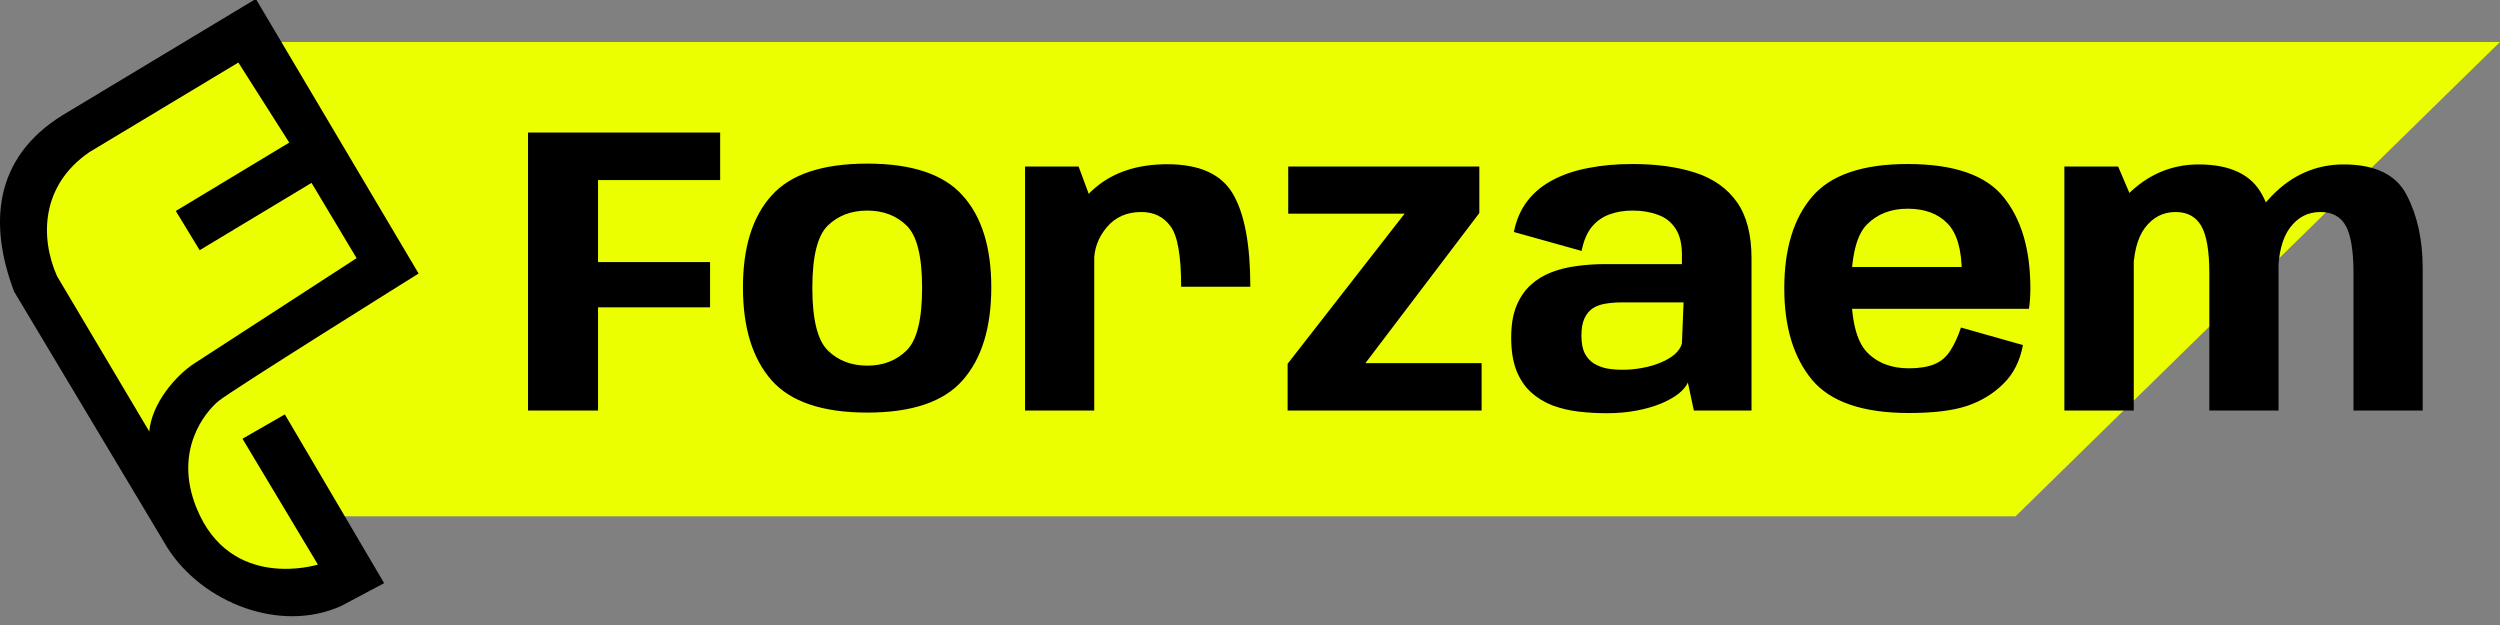 <svg width="200" height="50" viewBox="0 0 200 50" fill="none" xmlns="http://www.w3.org/2000/svg">
<rect x="0" y="0" width="200" height="50" fill="#808080" stroke="none"/>
<g clip-path="url(#clip0_2367_1616)">
<path d="M17.139 3.358H200L161.244 41.305H24.924L28.203 45.645L21.424 47.684L12.83 41.305C2.093 20.318 -6.074 15.665 17.139 3.358Z" fill="#EBFF00"/>
<path d="M42.242 32.843V10.602H57.613V14.407H47.843V20.964H56.805V24.589H47.843V32.843H42.242ZM69.385 33.007C65.805 33.007 63.251 32.145 61.725 30.421C60.198 28.685 59.435 26.209 59.435 22.991C59.435 19.784 60.198 17.334 61.725 15.643C63.251 13.94 65.805 13.089 69.385 13.089C72.955 13.089 75.498 13.94 77.013 15.643C78.54 17.334 79.303 19.784 79.303 22.991C79.303 26.209 78.54 28.685 77.013 30.421C75.498 32.145 72.955 33.007 69.385 33.007ZM69.385 29.251C70.659 29.251 71.708 28.845 72.532 28.032C73.356 27.219 73.768 25.55 73.768 23.023C73.768 20.508 73.356 18.85 72.532 18.048C71.708 17.246 70.659 16.846 69.385 16.846C68.1 16.846 67.046 17.246 66.222 18.048C65.398 18.85 64.987 20.508 64.987 23.023C64.987 25.55 65.398 27.219 66.222 28.032C67.046 28.845 68.1 29.251 69.385 29.251ZM94.491 22.941C94.491 20.481 94.211 18.872 93.651 18.114C93.091 17.345 92.311 16.961 91.311 16.961C90.147 16.961 89.225 17.367 88.544 18.18C87.863 18.982 87.522 19.904 87.522 20.948L85.397 19.679C85.397 17.834 86.133 16.285 87.605 15.033C89.076 13.77 91.004 13.139 93.387 13.139C95.968 13.139 97.72 13.935 98.643 15.527C99.565 17.109 100.026 19.58 100.026 22.941H94.491ZM82.003 32.843V13.32H86.287L87.539 16.697V32.843H82.003ZM103.009 32.843V29.103L112.613 16.78L112.646 17.093H103.058V13.32H118.347V17.043L108.956 29.416L108.94 29.053H118.528V32.843H103.009ZM128.54 33.057C127.771 33.057 127.013 33.013 126.266 32.925C125.53 32.837 124.838 32.672 124.19 32.431C123.542 32.178 122.971 31.827 122.477 31.376C121.983 30.926 121.593 30.344 121.307 29.63C121.033 28.916 120.895 28.043 120.895 27.011C120.895 26.011 121.033 25.171 121.307 24.49C121.593 23.798 121.977 23.232 122.46 22.793C122.944 22.354 123.504 22.013 124.141 21.771C124.778 21.53 125.459 21.365 126.184 21.277C126.909 21.178 127.644 21.129 128.391 21.129H134.553V20.371C134.553 19.481 134.377 18.779 134.026 18.262C133.685 17.746 133.213 17.384 132.609 17.175C132.016 16.955 131.346 16.846 130.599 16.846C129.918 16.846 129.297 16.95 128.737 17.159C128.177 17.367 127.705 17.708 127.32 18.18C126.947 18.652 126.683 19.284 126.53 20.075L121.109 18.559C121.307 17.581 121.67 16.752 122.197 16.071C122.735 15.379 123.416 14.819 124.24 14.391C125.074 13.951 126.024 13.633 127.09 13.435C128.166 13.226 129.33 13.122 130.582 13.122C132.548 13.122 134.245 13.358 135.673 13.831C137.101 14.303 138.199 15.088 138.968 16.186C139.737 17.285 140.121 18.779 140.121 20.668V32.843H135.508L135.031 30.602C134.899 30.898 134.652 31.195 134.289 31.492C133.927 31.777 133.46 32.041 132.889 32.282C132.329 32.513 131.681 32.7 130.945 32.843C130.22 32.985 129.418 33.057 128.54 33.057ZM129.792 29.581C130.33 29.581 130.862 29.531 131.39 29.432C131.928 29.333 132.417 29.191 132.856 29.004C133.306 28.817 133.68 28.598 133.976 28.345C134.273 28.081 134.465 27.796 134.553 27.488L134.685 24.193H129.693C129.253 24.193 128.842 24.226 128.457 24.292C128.073 24.347 127.732 24.468 127.436 24.654C127.15 24.841 126.925 25.11 126.76 25.462C126.596 25.813 126.513 26.275 126.513 26.846C126.513 27.428 126.601 27.9 126.777 28.263C126.963 28.614 127.211 28.889 127.518 29.086C127.837 29.273 128.188 29.405 128.572 29.482C128.968 29.548 129.374 29.581 129.792 29.581ZM152.709 33.04C149.019 33.04 146.432 32.151 144.95 30.371C143.478 28.581 142.742 26.148 142.742 23.073C142.742 19.921 143.483 17.477 144.966 15.742C146.449 13.995 148.997 13.122 152.61 13.122C156.312 13.122 158.871 14.006 160.288 15.775C161.716 17.543 162.429 19.97 162.429 23.056C162.429 23.672 162.391 24.221 162.314 24.704H147.586V21.36H157.141L156.943 21.854C156.943 19.976 156.559 18.647 155.79 17.867C155.032 17.087 153.972 16.697 152.61 16.697C151.271 16.697 150.183 17.12 149.348 17.966C148.514 18.811 148.096 20.514 148.096 23.073C148.096 25.577 148.508 27.269 149.332 28.147C150.167 29.026 151.292 29.465 152.709 29.465V33.04ZM152.709 29.465C153.533 29.465 154.214 29.355 154.752 29.136C155.29 28.916 155.719 28.548 156.037 28.032C156.367 27.516 156.647 26.906 156.877 26.203L161.836 27.604C161.595 28.889 161.068 29.927 160.255 30.717C159.453 31.508 158.481 32.096 157.339 32.48C156.207 32.853 154.664 33.04 152.709 33.04V29.465ZM165.149 32.843V13.32H169.449L170.701 16.252V32.843H165.149ZM176.747 32.843V21.887C176.747 20.096 176.533 18.828 176.105 18.081C175.676 17.334 174.99 16.961 174.045 16.961C173.046 16.961 172.228 17.384 171.591 18.229C170.965 19.075 170.652 20.349 170.652 22.052L167.719 20.882C167.719 19.026 168.532 17.274 170.157 15.626C171.783 13.979 173.694 13.155 175.891 13.155C178.439 13.155 180.141 13.979 180.998 15.626C181.854 17.274 182.283 19.212 182.283 21.442V32.843H176.747ZM188.28 32.843V21.887C188.28 20.096 188.076 18.828 187.67 18.081C187.264 17.334 186.583 16.961 185.627 16.961C184.628 16.961 183.815 17.384 183.189 18.229C182.563 19.075 182.25 20.349 182.25 22.052L179.301 20.882C179.301 19.081 180.114 17.345 181.739 15.676C183.365 13.995 185.281 13.155 187.489 13.155C190.026 13.155 191.712 13.979 192.547 15.626C193.392 17.263 193.815 19.201 193.815 21.442V32.843H188.28Z" fill="black"/>
<path fill-rule="evenodd" clip-rule="evenodd" d="M33.489 21.883L20.468 -0.087L4.975 9.233C-0.504 12.648 -0.908 17.939 1.128 23.325L13.386 43.81C16.185 48.221 22.419 50.681 27.297 48.476L30.732 46.652L22.787 33.151L19.398 35.098L25.431 45.167C25.431 45.167 18.442 47.361 15.718 40.63C13.858 36.03 16.427 32.967 17.457 32.104C18.487 31.242 33.489 21.883 33.489 21.883ZM23.14 11.407L19.069 5.003L7.151 12.17C3.249 14.842 3.206 19.041 4.564 22.095L11.944 34.522C12.132 32.266 14.064 30.04 15.533 29.082L28.527 20.653L24.922 14.63L15.973 20.017L14.064 16.878L23.14 11.407Z" fill="black"/>
</g>
<defs>
<clipPath id="clip0_2367_1616">
<rect width="200" height="50" fill="white"/>
</clipPath>
</defs>
</svg>

